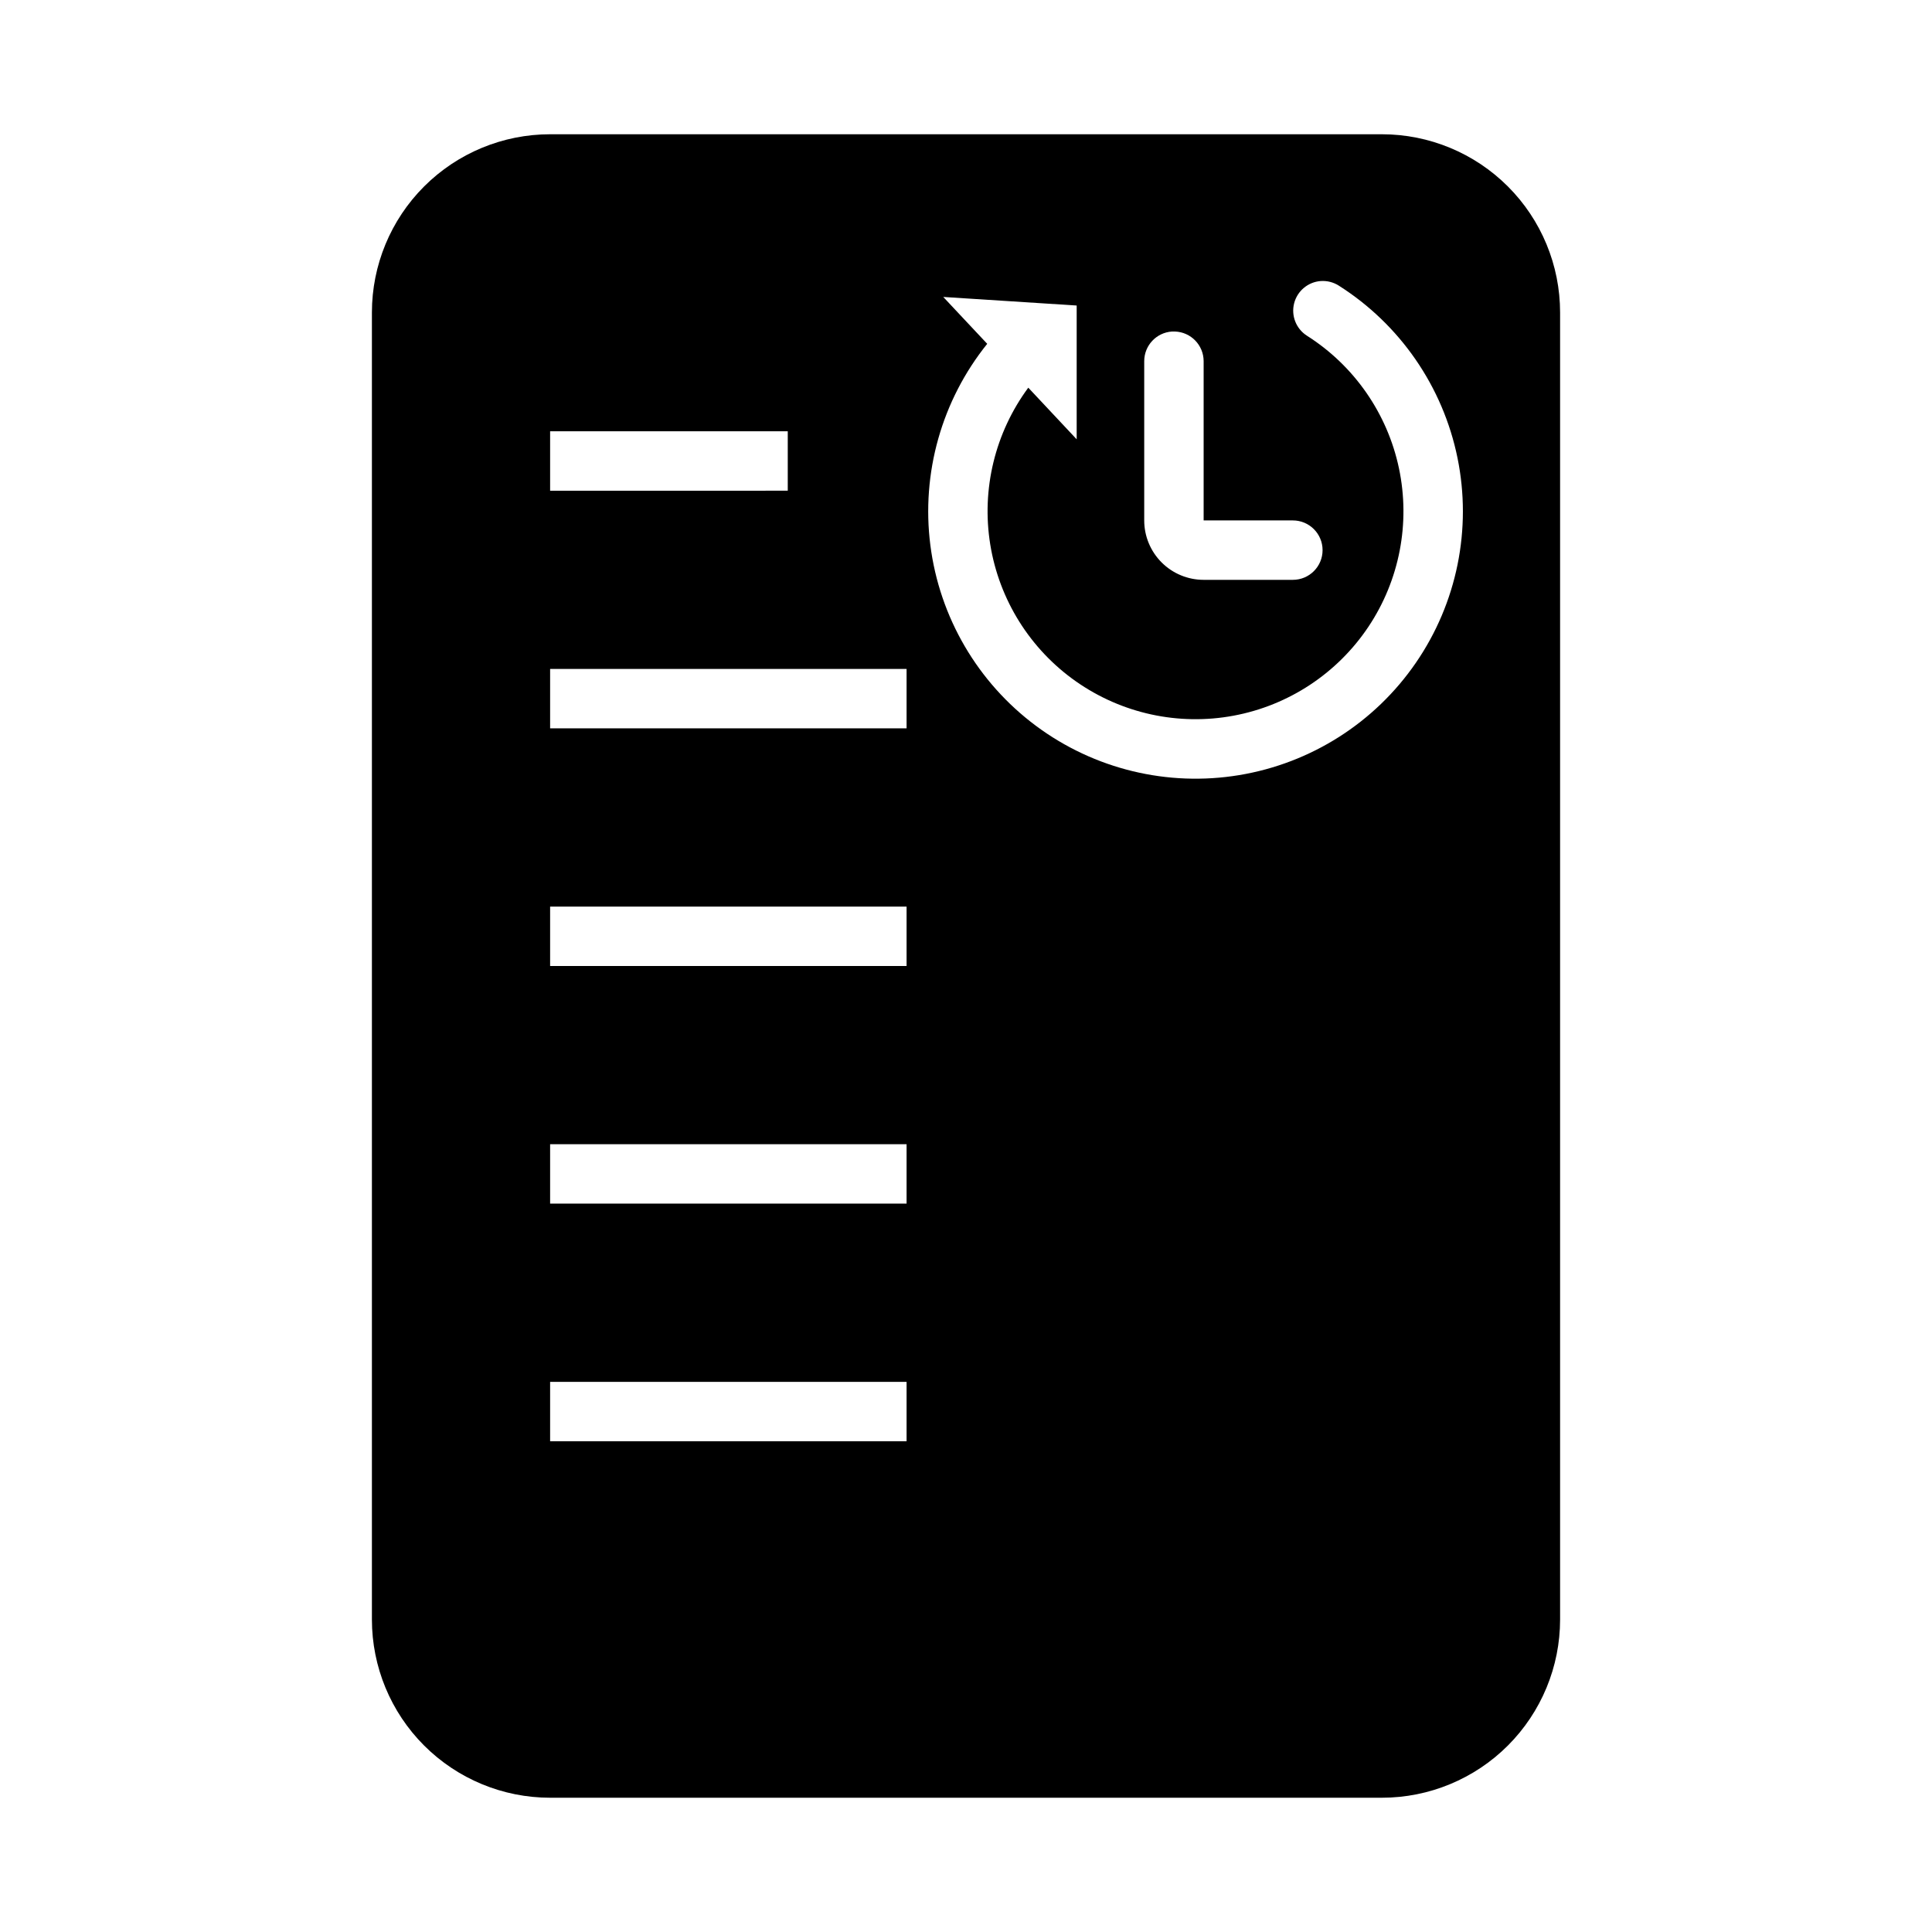 <?xml version="1.0" encoding="UTF-8"?>
<!-- Uploaded to: ICON Repo, www.iconrepo.com, Generator: ICON Repo Mixer Tools -->
<svg fill="#000000" width="800px" height="800px" version="1.1" viewBox="144 144 512 512" xmlns="http://www.w3.org/2000/svg">
 <path d="m289.79 179.58c-12.527 0-24.539 4.977-33.398 13.836-8.855 8.855-13.832 20.871-13.832 33.398v346.37c0 12.527 4.977 24.539 13.832 33.398 8.859 8.859 20.871 13.836 33.398 13.836h220.42c12.527 0 24.539-4.977 33.398-13.836 8.855-8.859 13.832-20.871 13.832-33.398v-346.37c0-12.527-4.977-24.543-13.832-33.398-8.859-8.859-20.871-13.836-33.398-13.836zm204.24 38.898c1.668-0.113 3.324 0.309 4.738 1.199 16.258 10.305 27.621 26.785 31.477 45.645 3.856 18.859-0.125 38.477-11.035 54.336-10.906 15.863-27.801 26.602-46.793 29.75-18.988 3.148-38.445-1.566-53.887-13.062-15.441-11.492-25.539-28.777-27.977-47.871-2.434-19.098 3.008-38.359 15.07-53.359l-11.656-12.422 35.363 2.273v35.453l-12.824-13.68 0.004-0.004c-8.824 11.938-12.457 26.926-10.082 41.574s10.559 27.723 22.699 36.258c12.141 8.539 27.211 11.816 41.801 9.094 14.59-2.723 27.465-11.215 35.711-23.555s11.164-27.484 8.098-42.004c-3.066-14.523-11.863-27.191-24.395-35.141-2.859-1.832-4.223-5.285-3.387-8.574 0.84-3.289 3.691-5.672 7.074-5.91zm-39.453 13.375v0.004c0.27-0.016 0.535-0.016 0.801 0 4.227 0.148 7.582 3.609 7.598 7.84v42.219h23.648-0.004c4.348 0 7.875 3.527 7.875 7.875 0 4.348-3.527 7.871-7.875 7.871h-23.645c-4.176 0-8.184-1.66-11.133-4.613-2.953-2.953-4.613-6.957-4.613-11.133v-42.219c0.008-4.141 3.219-7.566 7.352-7.84zm-164.79 26.445h62.977v15.742l-62.977 0.004zm0 62.977h94.465v15.742h-94.465zm0 62.977h94.465v15.746h-94.465zm0 62.977h94.465v15.742h-94.465zm0 62.977h94.465v15.742h-94.465z"/>
</svg>